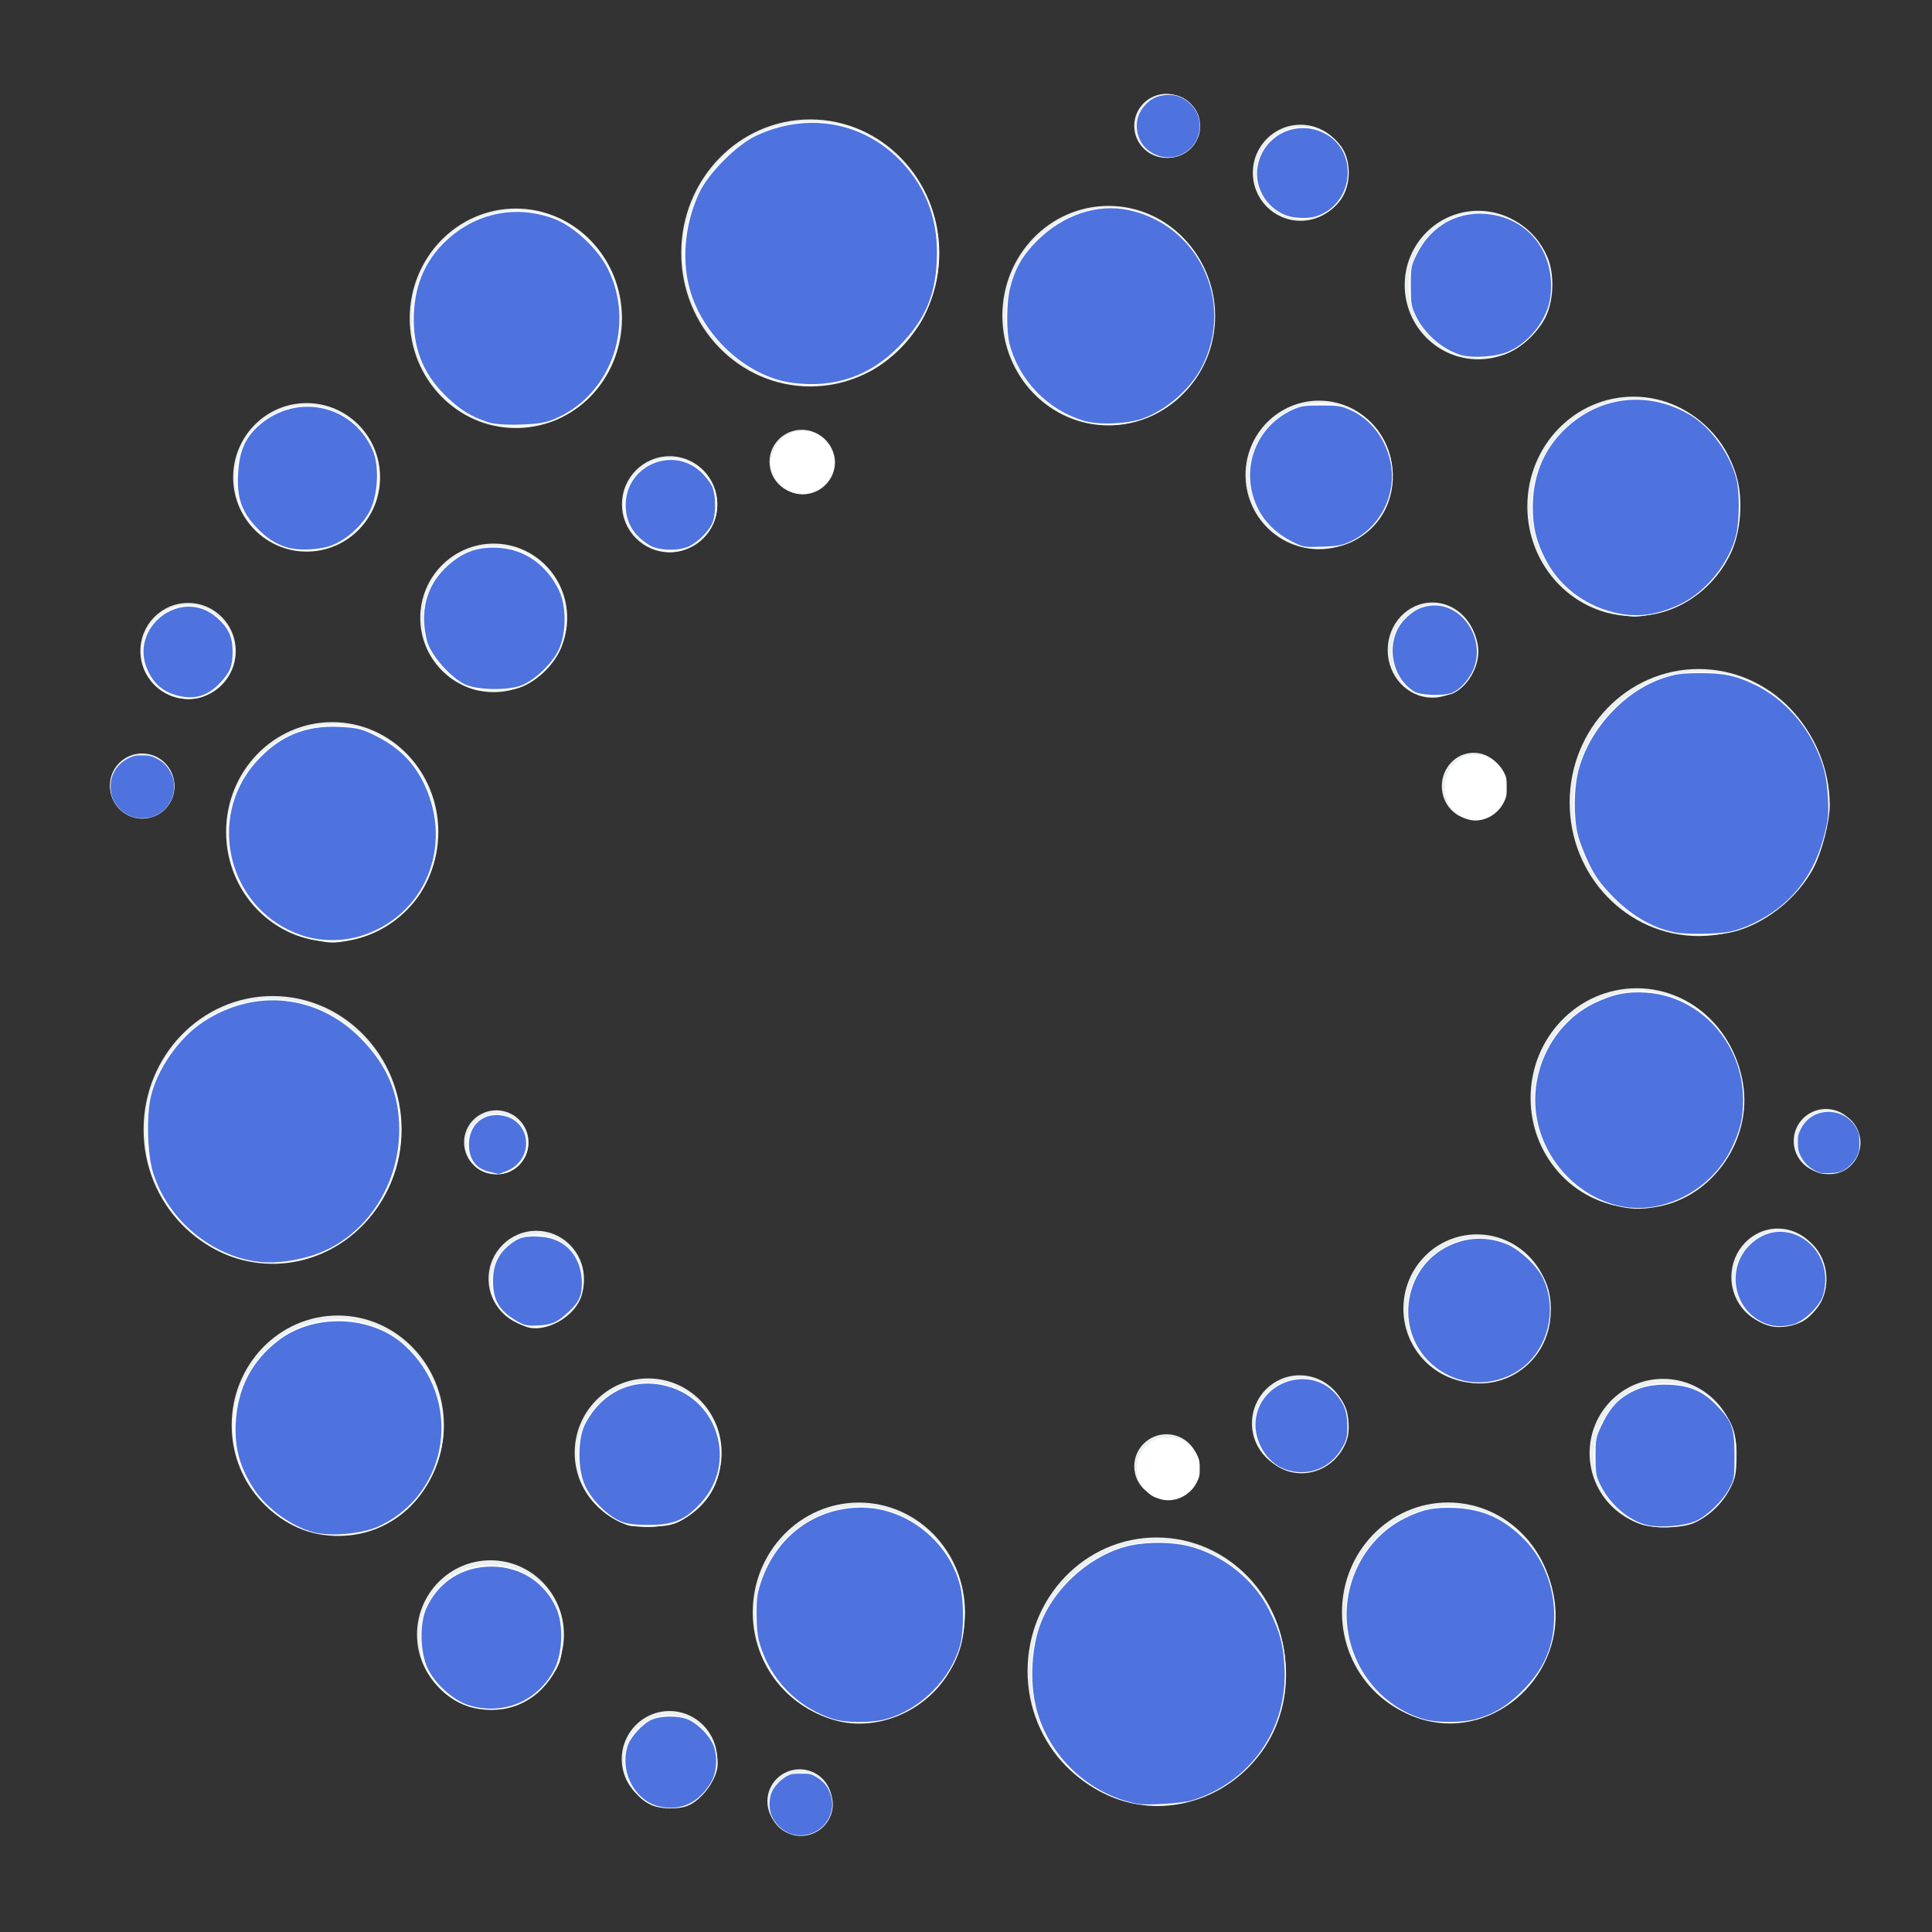 <?xml version="1.0" encoding="UTF-8" standalone="no"?>
<!-- Created with Inkscape (http://www.inkscape.org/) -->

<svg
   width="400"
   height="400"
   viewBox="0 0 105.833 105.833"
   version="1.1"
   id="svg1"
   inkscape:version="1.4 (e7c3feb1, 2024-10-09)"
   sodipodi:docname="logo-azul.svg"
   xmlns:inkscape="http://www.inkscape.org/namespaces/inkscape"
   xmlns:sodipodi="http://sodipodi.sourceforge.net/DTD/sodipodi-0.dtd"
   xmlns="http://www.w3.org/2000/svg"
   xmlns:svg="http://www.w3.org/2000/svg">
  <rect x="0" y="0" width="105.833" height="105.833" fill="#333333" stroke="none"/>
  <sodipodi:namedview
     id="namedview1"
     pagecolor="#ffffff"
     bordercolor="#000000"
     borderopacity="0.25"
     inkscape:showpageshadow="2"
     inkscape:pageopacity="0.0"
     inkscape:pagecheckerboard="0"
     inkscape:deskcolor="#d1d1d1"
     inkscape:document-units="mm"
     inkscape:zoom="0.9722718"
     inkscape:cx="101.30912"
     inkscape:cy="159.9347"
     inkscape:window-width="1440"
     inkscape:window-height="738"
     inkscape:window-x="0"
     inkscape:window-y="25"
     inkscape:window-maximized="0"
     inkscape:current-layer="layer1"
     inkscape:export-bgcolor="#ffffff00" />
  <defs
     id="defs1" />
  <g
     inkscape:label="Camada 1"
     inkscape:groupmode="layer"
     id="layer1">
    <ellipse
       style="fill:#ebeff0;fill-opacity:1;stroke:#000000;stroke-width:0;stroke-linecap:round;stroke-linejoin:miter;stroke-miterlimit:5.1;stroke-dasharray:none;stroke-opacity:0;paint-order:normal"
       id="path104"
       cx="78.464"
       cy="35.611"
       rx="2.447"
       ry="2.606" />
    <ellipse
       style="fill:#ebeff0;fill-opacity:1;stroke:#000000;stroke-width:0;stroke-linecap:round;stroke-linejoin:miter;stroke-miterlimit:5.1;stroke-dasharray:none;stroke-opacity:0;paint-order:normal"
       id="path105"
       cx="80.723"
       cy="43.064"
       rx="1.741"
       ry="1.827" />
    <ellipse
       style="fill:#ebeff0;fill-opacity:1;stroke:#000000;stroke-width:0;stroke-linecap:round;stroke-linejoin:miter;stroke-miterlimit:5.1;stroke-dasharray:none;stroke-opacity:0;paint-order:normal"
       id="path106"
       cx="63.897"
       cy="6.894"
       rx="1.765"
       ry="1.754" />
    <ellipse
       style="fill:#ebeff0;fill-opacity:1;stroke:#000000;stroke-width:0;stroke-linecap:round;stroke-linejoin:miter;stroke-miterlimit:5.1;stroke-dasharray:none;stroke-opacity:0;paint-order:normal"
       id="path106-4"
       cx="43.919"
       cy="25.297"
       rx="1.765"
       ry="1.754" />
    <path
       style="fill:#ebeff0;fill-opacity:1;stroke:#000000;stroke-width:0;stroke-linecap:round;stroke-linejoin:miter;stroke-miterlimit:5.1;stroke-dasharray:none;stroke-opacity:0;paint-order:normal"
       id="path106-2"
       sodipodi:type="arc"
       sodipodi:cx="71.229271"
       sodipodi:cy="9.123189"
       sodipodi:rx="1.7649602"
       sodipodi:ry="1.7537341"
       sodipodi:start="0"
       sodipodi:end="0.015662879"
       sodipodi:arc-type="slice"
       d="m 72.994,9.123 a 1.765,1.754 0 0 1 -2.16e-4,0.027 L 71.229,9.123 Z" />
    <ellipse
       style="fill:#ebeff0;fill-opacity:1;stroke:#000000;stroke-width:0;stroke-linecap:round;stroke-linejoin:miter;stroke-miterlimit:5.1;stroke-dasharray:none;stroke-opacity:0;paint-order:normal"
       id="path106-9"
       cx="7.784"
       cy="43.029"
       rx="1.765"
       ry="1.754" />
    <ellipse
       style="fill:#ebeff0;fill-opacity:1;stroke:#000000;stroke-width:0;stroke-linecap:round;stroke-linejoin:miter;stroke-miterlimit:5.1;stroke-dasharray:none;stroke-opacity:0;paint-order:normal"
       id="path106-7"
       cx="27.187"
       cy="62.576"
       rx="1.765"
       ry="1.754" />
    <ellipse
       style="fill:#ebeff0;fill-opacity:1;stroke:#000000;stroke-width:0;stroke-linecap:round;stroke-linejoin:miter;stroke-miterlimit:5.1;stroke-dasharray:none;stroke-opacity:0;paint-order:normal"
       id="path106-6"
       cx="43.802"
       cy="98.674"
       rx="1.765"
       ry="1.754" />
    <ellipse
       style="fill:#ebeff0;fill-opacity:1;stroke:#000000;stroke-width:0;stroke-linecap:round;stroke-linejoin:miter;stroke-miterlimit:5.1;stroke-dasharray:none;stroke-opacity:0;paint-order:normal"
       id="path106-5"
       cx="63.899"
       cy="80.321"
       rx="1.765"
       ry="1.754" />
    <ellipse
       style="fill:#ebeff0;fill-opacity:1;stroke:#000000;stroke-width:0;stroke-linecap:round;stroke-linejoin:miter;stroke-miterlimit:5.1;stroke-dasharray:none;stroke-opacity:0;paint-order:normal"
       id="path106-3"
       cx="100.022"
       cy="62.503"
       rx="1.765"
       ry="1.754" />
    <ellipse
       style="fill:#ebeff0;fill-opacity:1;stroke:#000000;stroke-width:0;stroke-linecap:round;stroke-linejoin:miter;stroke-miterlimit:5.1;stroke-dasharray:none;stroke-opacity:0;paint-order:normal"
       id="path107"
       cx="97.385"
       cy="69.955"
       rx="2.542"
       ry="2.655" />
    <ellipse
       style="fill:#ebeff0;fill-opacity:1;stroke:#000000;stroke-width:0;stroke-linecap:round;stroke-linejoin:miter;stroke-miterlimit:5.1;stroke-dasharray:none;stroke-opacity:0;paint-order:normal"
       id="path108"
       cx="71.193"
       cy="77.969"
       rx="2.612"
       ry="2.631" />
    <ellipse
       style="fill:#ebeff0;fill-opacity:1;stroke:#000000;stroke-width:0;stroke-linecap:round;stroke-linejoin:miter;stroke-miterlimit:5.1;stroke-dasharray:none;stroke-opacity:0;paint-order:normal"
       id="path108-1"
       cx="71.241"
       cy="9.464"
       rx="2.612"
       ry="2.631" />
    <ellipse
       style="fill:#ebeff0;fill-opacity:1;stroke:#000000;stroke-width:0;stroke-linecap:round;stroke-linejoin:miter;stroke-miterlimit:5.1;stroke-dasharray:none;stroke-opacity:0;paint-order:normal"
       id="path108-7"
       cx="36.683"
       cy="27.623"
       rx="2.612"
       ry="2.631" />
    <ellipse
       style="fill:#ebeff0;fill-opacity:1;stroke:#000000;stroke-width:0;stroke-linecap:round;stroke-linejoin:miter;stroke-miterlimit:5.1;stroke-dasharray:none;stroke-opacity:0;paint-order:normal"
       id="path108-3"
       cx="10.302"
       cy="35.661"
       rx="2.612"
       ry="2.631" />
    <ellipse
       style="fill:#ebeff0;fill-opacity:1;stroke:#000000;stroke-width:0;stroke-linecap:round;stroke-linejoin:miter;stroke-miterlimit:5.1;stroke-dasharray:none;stroke-opacity:0;paint-order:normal"
       id="path108-0"
       cx="29.376"
       cy="70.054"
       rx="2.612"
       ry="2.631" />
    <ellipse
       style="fill:#ebeff0;fill-opacity:1;stroke:#000000;stroke-width:0;stroke-linecap:round;stroke-linejoin:miter;stroke-miterlimit:5.1;stroke-dasharray:none;stroke-opacity:0;paint-order:normal"
       id="path108-70"
       cx="36.671"
       cy="96.36"
       rx="2.612"
       ry="2.631" />
    <ellipse
       style="fill:#ebeff0;fill-opacity:1;stroke:#000000;stroke-width:0;stroke-linecap:round;stroke-linejoin:miter;stroke-miterlimit:5.1;stroke-dasharray:none;stroke-opacity:0;paint-order:normal"
       id="path109"
       cx="91.101"
       cy="79.601"
       rx="4.024"
       ry="4.068" />
    <ellipse
       style="fill:#ebeff0;fill-opacity:1;stroke:#000000;stroke-width:0;stroke-linecap:round;stroke-linejoin:miter;stroke-miterlimit:5.1;stroke-dasharray:none;stroke-opacity:0;paint-order:normal"
       id="path109-3"
       cx="80.901"
       cy="71.686"
       rx="4.024"
       ry="4.068" />
    <ellipse
       style="fill:#ebeff0;fill-opacity:1;stroke:#000000;stroke-width:0;stroke-linecap:round;stroke-linejoin:miter;stroke-miterlimit:5.1;stroke-dasharray:none;stroke-opacity:0;paint-order:normal"
       id="path109-32"
       cx="72.253"
       cy="26.015"
       rx="4.024"
       ry="4.068" />
    <ellipse
       style="fill:#ebeff0;fill-opacity:1;stroke:#000000;stroke-width:0;stroke-linecap:round;stroke-linejoin:miter;stroke-miterlimit:5.1;stroke-dasharray:none;stroke-opacity:0;paint-order:normal"
       id="path109-7"
       cx="80.972"
       cy="15.615"
       rx="4.024"
       ry="4.068" />
    <ellipse
       style="fill:#ebeff0;fill-opacity:1;stroke:#000000;stroke-width:0;stroke-linecap:round;stroke-linejoin:miter;stroke-miterlimit:5.1;stroke-dasharray:none;stroke-opacity:0;paint-order:normal"
       id="path109-33"
       cx="27.046"
       cy="33.846"
       rx="4.024"
       ry="4.068" />
    <ellipse
       style="fill:#ebeff0;fill-opacity:1;stroke:#000000;stroke-width:0;stroke-linecap:round;stroke-linejoin:miter;stroke-miterlimit:5.1;stroke-dasharray:none;stroke-opacity:0;paint-order:normal"
       id="path109-4"
       cx="16.797"
       cy="26.149"
       rx="4.024"
       ry="4.068" />
    <ellipse
       style="fill:#ebeff0;fill-opacity:1;stroke:#000000;stroke-width:0;stroke-linecap:round;stroke-linejoin:miter;stroke-miterlimit:5.1;stroke-dasharray:none;stroke-opacity:0;paint-order:normal"
       id="path109-70"
       cx="26.869"
       cy="89.54"
       rx="4.024"
       ry="4.068" />
    <ellipse
       style="fill:#ebeff0;fill-opacity:1;stroke:#000000;stroke-width:0;stroke-linecap:round;stroke-linejoin:miter;stroke-miterlimit:5.1;stroke-dasharray:none;stroke-opacity:0;paint-order:normal"
       id="path109-30"
       cx="35.506"
       cy="79.578"
       rx="4.024"
       ry="4.068" />
    <ellipse
       style="fill:#ebeff0;fill-opacity:1;stroke:#000000;stroke-width:0;stroke-linecap:round;stroke-linejoin:miter;stroke-miterlimit:5.1;stroke-dasharray:none;stroke-opacity:0;paint-order:normal"
       id="path110"
       cx="47.048"
       cy="88.321"
       rx="5.813"
       ry="6.012" />
    <ellipse
       style="fill:#ebeff0;fill-opacity:1;stroke:#000000;stroke-width:0;stroke-linecap:round;stroke-linejoin:miter;stroke-miterlimit:5.1;stroke-dasharray:none;stroke-opacity:0;paint-order:normal"
       id="path110-0"
       cx="18.504"
       cy="78.075"
       rx="5.813"
       ry="6.012" />
    <ellipse
       style="fill:#ebeff0;fill-opacity:1;stroke:#000000;stroke-width:0;stroke-linecap:round;stroke-linejoin:miter;stroke-miterlimit:5.1;stroke-dasharray:none;stroke-opacity:0;paint-order:normal"
       id="path110-9"
       cx="18.198"
       cy="45.57"
       rx="5.813"
       ry="6.012" />
    <ellipse
       style="fill:#ebeff0;fill-opacity:1;stroke:#000000;stroke-width:0;stroke-linecap:round;stroke-linejoin:miter;stroke-miterlimit:5.1;stroke-dasharray:none;stroke-opacity:0;paint-order:normal"
       id="path110-09"
       cx="28.258"
       cy="17.437"
       rx="5.813"
       ry="6.012" />
    <ellipse
       style="fill:#ebeff0;fill-opacity:1;stroke:#000000;stroke-width:0;stroke-linecap:round;stroke-linejoin:miter;stroke-miterlimit:5.1;stroke-dasharray:none;stroke-opacity:0;paint-order:normal"
       id="path110-3"
       cx="60.722"
       cy="17.291"
       rx="5.813"
       ry="6.012" />
    <ellipse
       style="fill:#ebeff0;fill-opacity:1;stroke:#000000;stroke-width:0;stroke-linecap:round;stroke-linejoin:miter;stroke-miterlimit:5.1;stroke-dasharray:none;stroke-opacity:0;paint-order:normal"
       id="path110-8"
       cx="89.479"
       cy="27.74"
       rx="5.813"
       ry="6.012" />
    <ellipse
       style="fill:#ebeff0;fill-opacity:1;stroke:#000000;stroke-width:0;stroke-linecap:round;stroke-linejoin:miter;stroke-miterlimit:5.1;stroke-dasharray:none;stroke-opacity:0;paint-order:normal"
       id="path110-86"
       cx="89.656"
       cy="60.148"
       rx="5.813"
       ry="6.012" />
    <ellipse
       style="fill:#ebeff0;fill-opacity:1;stroke:#000000;stroke-width:0;stroke-linecap:round;stroke-linejoin:miter;stroke-miterlimit:5.1;stroke-dasharray:none;stroke-opacity:0;paint-order:normal"
       id="path110-81"
       cx="79.325"
       cy="88.317"
       rx="5.813"
       ry="6.012" />
    <ellipse
       style="fill:#ebeff0;fill-opacity:1;stroke:#000000;stroke-width:0;stroke-linecap:round;stroke-linejoin:miter;stroke-miterlimit:5.1;stroke-dasharray:none;stroke-opacity:0;paint-order:normal"
       id="path111"
       cx="63.356"
       cy="91.536"
       rx="7.067"
       ry="7.314" />
    <ellipse
       style="fill:#ebeff0;fill-opacity:1;stroke:#000000;stroke-width:0;stroke-linecap:round;stroke-linejoin:miter;stroke-miterlimit:5.1;stroke-dasharray:none;stroke-opacity:0;paint-order:normal"
       id="path111-9"
       cx="14.933"
       cy="61.877"
       rx="7.067"
       ry="7.314" />
    <ellipse
       style="fill:#ebeff0;fill-opacity:1;stroke:#000000;stroke-width:0;stroke-linecap:round;stroke-linejoin:miter;stroke-miterlimit:5.1;stroke-dasharray:none;stroke-opacity:0;paint-order:normal"
       id="path111-2"
       cx="44.385"
       cy="13.856"
       rx="7.067"
       ry="7.314" />
    <ellipse
       style="fill:#ebeff0;fill-opacity:1;stroke:#000000;stroke-width:0;stroke-linecap:round;stroke-linejoin:miter;stroke-miterlimit:5.1;stroke-dasharray:none;stroke-opacity:0;paint-order:normal"
       id="path111-8"
       cx="93.051"
       cy="43.962"
       rx="7.067"
       ry="7.314" />
    <path
       style="fill:#34455e;fill-opacity:1;stroke:#000000;stroke-width:0;stroke-linecap:round;stroke-miterlimit:5.1;stroke-opacity:0"
       d=""
       id="path13"
       transform="scale(0.265)" />
    <circle
       id="path38"
       style="fill:#cfd9db;stroke:#000000;stroke-width:0.265"
       cx="77.162"
       cy="35.214"
       r="0" />
    <path
       style="fill:#ffffff;stroke-width:0.727"
       d=""
       id="path43"
       transform="scale(0.265)" />
    <path
       style="fill:#ffffff;stroke-width:0.727"
       d=""
       id="path56"
       transform="scale(0.265)" />
    <path
       style="fill:#ffffff;stroke-width:0.514"
       d="M 64.111,194.116 C 56.377,192.437 49.887,186.089 47.848,178.211 42.538,157.692 65.115,141.66 81.694,154.177 c 9.033,6.82 11.432,20.595 5.284,30.335 -3.078,4.875 -8.907,8.8 -14.665,9.875 -3.415,0.637 -4.12,0.614 -8.201,-0.272 z"
       id="path80"
       transform="scale(0.265)" />
    <path
       style="fill:#ffffff;stroke-width:0.514"
       d="M 50.319,260.514 C 41.019,258.258 33.297,250.361 30.779,240.532 c -1.088,-4.245 -0.707,-11.784 0.81,-16.058 6.605,-18.601 29.429,-23.977 43.184,-10.173 8.504,8.535 10.53,20.809 5.238,31.741 -5.524,11.412 -17.746,17.369 -29.692,14.471 z"
       id="path81"
       transform="scale(0.265)" />
    <path
       style="fill:#ffffff;stroke-width:0.514"
       d="m 97.963,142.484 c -2.516,-0.765 -4.449,-2.041 -6.559,-4.331 -2.983,-3.236 -3.865,-5.509 -3.919,-10.102 -0.075,-6.299 2.783,-11.016 8.313,-13.722 2.375,-1.162 3.563,-1.413 6.522,-1.381 4.343,0.048 6.674,0.975 9.902,3.938 4.495,4.126 5.993,10.485 3.911,16.596 -1.158,3.398 -5.221,7.461 -8.619,8.619 -2.604,0.887 -7.274,1.074 -9.55,0.382 z"
       id="path82"
       transform="scale(0.265)" />
    <path
       style="fill:#ffffff;stroke-width:0.514"
       d="m 134.715,113.199 c -2.536,-1.152 -4.645,-3.562 -5.356,-6.12 -0.662,-2.384 -0.662,-2.984 0,-5.368 1.496,-5.386 7.624,-8.418 12.715,-6.291 8.233,3.44 8.233,14.51 0,17.95 -2.498,1.044 -4.803,0.99 -7.359,-0.171 z"
       id="path83"
       transform="scale(0.265)" />
    <path
       style="fill:#ffffff;stroke-width:0.514"
       d="m 161.278,78.897 c -9.485,-2.551 -17.287,-10.874 -19.36,-20.654 -0.935,-4.41 -0.929,-7.189 0.023,-11.703 2.664,-12.635 13.227,-21.388 25.814,-21.392 4.853,-0.002 7.443,0.592 11.479,2.629 13.538,6.834 18.799,23.693 11.751,37.656 -2.064,4.089 -7.451,9.508 -11.319,11.388 -5.942,2.887 -12.584,3.637 -18.388,2.076 z"
       id="path84"
       transform="scale(0.265)" />
    <path
       style="fill:#ffffff;stroke-width:0.514"
       d="m 226.017,87.583 c -7.641,-1.279 -14.294,-7.062 -17.002,-14.778 -2.115,-6.026 -1.178,-14.281 2.229,-19.633 4.6,-7.227 13.638,-11.432 21.57,-10.035 12.886,2.27 20.971,15.179 17.605,28.109 -2.839,10.901 -13.647,18.138 -24.401,16.338 z"
       id="path85"
       transform="scale(0.265)" />
    <path
       style="fill:#ffffff;stroke-width:0.514"
       d="m 344.268,192.392 c -4.541,-1.453 -7.957,-3.576 -11.216,-6.97 -10.542,-10.978 -10.37,-28.25 0.386,-38.859 5.434,-5.36 11.035,-7.719 18.295,-7.707 7.145,0.012 13.148,2.534 18.257,7.67 5.228,5.256 8.214,12.461 8.239,19.883 0.012,3.471 -1.68,9.937 -3.451,13.193 -3.184,5.851 -9.193,10.804 -15.456,12.739 -4.249,1.312 -11.04,1.336 -15.053,0.051 z"
       id="path86"
       transform="scale(0.265)" />
    <path
       style="fill:#ffffff;stroke-width:0.514"
       d="m 333.582,126.748 c -17.077,-3.707 -22.934,-26.27 -9.968,-38.398 11.964,-11.191 30.717,-5.841 35.347,10.083 1.4,4.816 0.917,11.432 -1.159,15.866 -3.157,6.742 -9.378,11.589 -16.334,12.727 -3.732,0.61 -3.804,0.608 -7.886,-0.278 z"
       id="path87"
       transform="scale(0.265)" />
    <path
       style="fill:#ffffff;stroke-width:0.514"
       d="m 269.496,113.1 c -2.978,-0.738 -6.792,-3.38 -8.533,-5.911 -4.428,-6.436 -3.512,-14.894 2.166,-20 3.3,-2.967 6.654,-4.086 11.259,-3.757 15.009,1.074 18.72,21.974 5.073,28.57 -2.707,1.309 -7.144,1.797 -9.965,1.098 z"
       id="path88"
       transform="scale(0.265)" />
    <path
       style="fill:#ffffff;stroke-width:0.514"
       d="m 293.385,143.622 c -3.38,-1.27 -5.657,-4.845 -5.657,-8.882 0,-3.362 0.933,-5.533 3.255,-7.572 5.349,-4.697 13.071,-1.447 14.486,6.096 0.687,3.662 -1.573,8.245 -4.92,9.976 -1.422,0.736 -5.626,0.96 -7.164,0.382 z"
       id="path89"
       transform="scale(0.265)" />
    <path
       style="fill:#ffffff;stroke-width:0.514"
       d="m 333.51,249.106 c -10.696,-2.874 -17.976,-14.224 -16.11,-25.116 1.641,-9.58 8.073,-16.601 17.037,-18.598 3.346,-0.746 4.482,-0.788 7.462,-0.278 9.658,1.653 16.718,8.87 18.39,18.801 1.954,11.599 -6.104,23.352 -17.477,25.493 -3.65,0.687 -5.89,0.614 -9.303,-0.303 z"
       id="path90"
       transform="scale(0.265)" />
    <path
       style="fill:#ffffff;stroke-width:0.514"
       d="m 300.751,73.211 c -1.181,-0.419 -3.193,-1.681 -4.471,-2.806 -8.196,-7.215 -6.251,-20.403 3.724,-25.246 1.774,-0.861 3.3,-1.156 5.998,-1.158 6.183,-0.005 11.236,3.274 13.78,8.942 1.519,3.384 1.463,8.686 -0.128,12.255 -1.488,3.338 -5.324,6.913 -8.622,8.037 -2.947,1.004 -7.41,0.994 -10.281,-0.023 z"
       id="path91"
       transform="scale(0.265)" />
    <path
       style="fill:#ffffff;stroke-width:0.514"
       d="m 264.007,43.781 c -7.954,-5.044 -4.225,-17.554 5.232,-17.554 3.376,0 6.572,1.734 8.284,4.495 1.788,2.883 1.695,7.438 -0.21,10.317 -2.875,4.344 -8.842,5.573 -13.307,2.742 z"
       id="path92"
       transform="scale(0.265)" />
    <path
       style="fill:#ffffff;stroke-width:0.514"
       d="M 101.823,87.761 C 89.784,84.624 82.708,72.237 85.903,59.891 89.957,44.227 109.218,38.186 120.868,48.925 c 5.194,4.788 7.44,9.954 7.44,17.117 0,9.556 -5.453,17.708 -14.029,20.971 -3.368,1.282 -9.088,1.625 -12.455,0.747 z"
       id="path93"
       transform="scale(0.265)" />
    <path
       style="fill:#ffffff;stroke-width:0.514"
       d="m 60.289,113.631 c -3.204,-0.795 -5.793,-2.376 -8.001,-4.884 -2.772,-3.149 -3.89,-6.583 -3.574,-10.977 0.413,-5.751 3.118,-9.825 8.215,-12.372 4.442,-2.22 8.727,-2.218 13.178,0.007 13.417,6.705 9.645,26.91 -5.31,28.444 -1.414,0.145 -3.443,0.048 -4.508,-0.217 z"
       id="path94"
       transform="scale(0.265)" />
    <path
       style="fill:#ffffff;stroke-width:0.514"
       d="m 34.91,143.523 c -6.031,-2.739 -7.444,-10.797 -2.721,-15.521 3.009,-3.009 6.805,-3.756 10.515,-2.071 5.995,2.723 7.714,10.327 3.412,15.094 -3.187,3.532 -7.039,4.39 -11.207,2.497 z"
       id="path95"
       transform="scale(0.265)" />
    <path
       style="fill:#ffffff;stroke-width:0.514"
       d="m 66.747,317.273 c -11.587,-1.606 -20.208,-13.685 -18.241,-25.558 2.469,-14.898 17.258,-23.093 30.585,-16.949 8.527,3.932 13.96,14.553 12.237,23.927 -2.286,12.438 -12.606,20.239 -24.581,18.58 z"
       id="path96"
       transform="scale(0.265)" />
    <path
       style="fill:#ffffff;stroke-width:0.514"
       d="m 98.945,353.256 c -4.477,-0.693 -8.396,-3.596 -10.647,-7.884 -1.173,-2.236 -1.375,-3.256 -1.381,-6.989 -0.006,-3.892 0.16,-4.673 1.519,-7.127 2.843,-5.133 7.327,-7.787 13.157,-7.787 5.665,0 10.323,2.767 13.102,7.784 1.36,2.456 1.527,3.238 1.522,7.13 -0.005,3.534 -0.227,4.787 -1.16,6.543 -3.377,6.354 -9.254,9.393 -16.111,8.331 z"
       id="path97"
       transform="scale(0.265)" />
    <path
       style="fill:#ffffff;stroke-width:0.514"
       d="m 134.726,373.15 c -5.197,-2.264 -7.341,-9.606 -4.178,-14.301 5.421,-8.044 17.865,-4.017 17.801,5.761 -0.02,3.105 -3.243,7.548 -6.319,8.71 -1.952,0.737 -5.407,0.657 -7.304,-0.17 z"
       id="path98"
       transform="scale(0.265)" />
    <path
       style="fill:#ffffff;stroke-width:0.514"
       d="m 172.588,355.601 c -7.782,-2.185 -13.698,-8.177 -15.712,-15.912 -3.305,-12.694 4.337,-25.301 16.888,-27.861 4.837,-0.986 8.793,-0.445 13.427,1.837 7.578,3.732 12.117,11.113 12.195,19.833 0.047,5.215 -1.043,8.996 -3.769,13.079 -5.065,7.585 -14.705,11.362 -23.029,9.025 z"
       id="path99"
       transform="scale(0.265)" />
    <path
       style="fill:#ffffff;stroke-width:0.514"
       d="m 129.847,315.305 c -6.369,-2.086 -10.487,-7.876 -10.472,-14.72 0.021,-9.827 9.001,-16.852 18.398,-14.394 6.888,1.802 11.316,7.561 11.275,14.664 -0.033,5.67 -2.724,10.223 -7.824,13.233 -1.789,1.057 -3.061,1.363 -6.171,1.485 -2.154,0.085 -4.497,-0.036 -5.206,-0.268 z"
       id="path100"
       transform="scale(0.265)" />
    <path
       style="fill:#ffffff;stroke-width:0.514"
       d="m 108.766,274.254 c -4.804,-1.738 -7.2,-4.823 -7.2,-9.275 0,-6.186 4.627,-10.447 10.613,-9.772 6.011,0.678 10.029,7.354 7.868,13.074 -1.573,4.163 -7.544,7.324 -11.281,5.973 z"
       id="path101"
       transform="scale(0.265)" />
    <path
       style="fill:#ffffff;stroke-width:0.514"
       d="m 99.387,241.925 c -2.975,-1.614 -3.839,-5.97 -1.788,-9.018 3.058,-4.544 10.456,-2.971 11.471,2.438 0.696,3.712 -2.374,7.401 -6.129,7.365 -1.18,-0.011 -2.78,-0.364 -3.554,-0.784 z"
       id="path102"
       transform="scale(0.265)" />
    <path
       style="fill:#ffffff;stroke-width:0.514"
       d="m 233.396,372.622 c -11.76,-2.852 -20.235,-13.902 -20.235,-26.38 0,-5.3 0.956,-9.445 3.107,-13.475 8.209,-15.377 28.207,-18.851 40.941,-7.114 9.593,8.843 11.471,24.614 4.232,35.543 -6.219,9.389 -17.498,13.984 -28.045,11.425 z"
       id="path103"
       transform="scale(0.265)" />
    <path
       style="fill:#ffffff;stroke-width:0.514"
       d="m 294.414,355.557 c -8.277,-2.215 -14.557,-9.423 -16.048,-18.42 -1.141,-6.886 1.424,-14.615 6.493,-19.564 12.752,-12.45 33.422,-5.183 36.402,12.799 2.578,15.555 -11.94,29.174 -26.847,25.186 z"
       id="path112"
       transform="scale(0.265)" />
    <path
       style="fill:#ffffff;stroke-width:0.514"
       d="m 339.025,315.022 c -4.149,-1.48 -7.964,-5.76 -9.197,-10.315 -1.409,-5.206 0.701,-11.895 4.883,-15.474 5.774,-4.943 15.86,-4.266 20.613,1.383 2.866,3.406 3.617,5.53 3.616,10.227 -8.9e-4,3.74 -0.199,4.749 -1.375,6.989 -1.572,2.994 -4.29,5.576 -7.32,6.953 -2.511,1.141 -8.344,1.265 -11.22,0.238 z"
       id="path113"
       transform="scale(0.265)" />
    <path
       style="fill:#ffffff;stroke-width:0.514"
       d="m 299.131,284.349 c -5.602,-2.8 -8.622,-8.096 -8.189,-14.363 0.922,-13.334 16.956,-19.03 25.82,-9.172 2.967,3.3 4.086,6.654 3.757,11.259 -0.769,10.744 -11.791,17.071 -21.388,12.276 z"
       id="path114"
       transform="scale(0.265)" />
    <path
       style="fill:#ffffff;stroke-width:0.129"
       d="m 164.177,379.374 c -0.354,-0.067 -1.066,-0.329 -1.584,-0.584 -2.208,-1.086 -3.623,-3.359 -3.623,-5.82 0,-1.904 0.577,-3.287 1.937,-4.644 1.306,-1.303 2.776,-1.912 4.625,-1.914 2.576,-0.004 4.789,1.362 5.911,3.647 2.421,4.933 -1.8,10.344 -7.266,9.315 z"
       id="path115"
       transform="scale(0.265)" />
    <path
       style="fill:#ffffff;stroke-width:0.182"
       d="m 266.778,304.263 c -3.354,-0.813 -6.263,-3.687 -7.168,-7.081 -0.335,-1.258 -0.313,-3.982 0.043,-5.194 0.958,-3.262 3.522,-5.823 6.801,-6.794 1.313,-0.389 3.959,-0.389 5.273,0 3.034,0.899 5.519,3.237 6.558,6.171 0.484,1.367 0.658,3.979 0.36,5.411 -0.351,1.69 -1.376,3.528 -2.723,4.879 -2.413,2.422 -5.861,3.405 -9.144,2.609 z"
       id="path116"
       transform="scale(0.265)" />
    <path
       style="fill:#ffffff;stroke-width:0.182"
       d="m 240,309.936 c -0.5,-0.13 -1.244,-0.409 -1.654,-0.621 -1.076,-0.556 -2.523,-2.22 -2.97,-3.414 -0.509,-1.361 -0.509,-3.351 0,-4.712 0.494,-1.32 1.841,-2.782 3.198,-3.469 0.966,-0.49 1.226,-0.538 2.88,-0.538 1.59,0 1.948,0.061 2.854,0.485 1.321,0.619 2.587,1.885 3.206,3.206 0.414,0.883 0.485,1.278 0.485,2.676 0,1.486 -0.056,1.754 -0.596,2.852 -1.362,2.766 -4.533,4.28 -7.404,3.535 z"
       id="path117"
       transform="scale(0.265)" />
    <path
       style="fill:#ffffff;stroke-width:0.182"
       d="m 365.95,274.113 c -4.349,-1.109 -7.329,-5.047 -7.339,-9.697 -0.005,-2.662 0.822,-4.896 2.508,-6.774 3.79,-4.22 10.238,-4.195 13.977,0.053 2.65,3.011 3.215,7.718 1.366,11.381 -0.649,1.285 -2.232,3.044 -3.436,3.816 -1.915,1.229 -4.973,1.756 -7.075,1.22 z"
       id="path118"
       transform="scale(0.265)" />
    <path
       style="fill:#ffffff;stroke-width:0.182"
       d="m 375.91,242.424 c -3.788,-1.325 -5.518,-5.619 -3.706,-9.196 0.627,-1.237 1.724,-2.262 3.132,-2.925 1.052,-0.496 1.399,-0.568 2.664,-0.558 2.667,0.021 4.784,1.306 5.906,3.585 1.771,3.598 -0.106,7.99 -3.903,9.133 -1.137,0.342 -3.056,0.324 -4.093,-0.039 z"
       id="path119"
       transform="scale(0.265)" />
    <path
       style="fill:#ffffff;stroke-width:0.182"
       d="m 303.533,169.399 c -2.837,-0.803 -4.701,-3.196 -4.862,-6.241 -0.156,-2.957 1.137,-5.223 3.784,-6.631 0.706,-0.376 1.067,-0.435 2.636,-0.435 1.643,1.3e-4 1.912,0.05 2.792,0.513 1.257,0.662 2.419,1.867 3.061,3.175 0.461,0.939 0.51,1.224 0.51,2.952 0,1.791 -0.038,1.99 -0.591,3.113 -1.371,2.784 -4.571,4.336 -7.331,3.555 z"
       id="path120"
       transform="scale(0.265)" />
    <path
       style="fill:#ffffff;stroke-width:0.129"
       d="m 164.533,102.014 c -2.527,-0.549 -4.61,-2.762 -5.057,-5.372 -0.467,-2.729 1.032,-5.66 3.513,-6.869 1.101,-0.537 1.71,-0.67 3.071,-0.674 3.051,-0.009 5.561,1.955 6.344,4.963 0.908,3.485 -1.444,7.196 -5.044,7.958 -1.058,0.224 -1.775,0.223 -2.828,-0.006 z"
       id="path121"
       transform="scale(0.265)" />
    <path
       style="fill:#ffffff;stroke-width:0.129"
       d="m 239.851,32.401 c -2.245,-0.608 -3.989,-2.248 -4.649,-4.372 -0.297,-0.955 -0.353,-2.736 -0.115,-3.623 0.261,-0.969 0.904,-2.069 1.688,-2.885 1.284,-1.338 2.82,-1.98 4.735,-1.98 1.915,0 3.297,0.57 4.642,1.915 1.327,1.327 1.916,2.735 1.914,4.569 -0.002,1.245 -0.209,2.088 -0.777,3.152 -1.405,2.635 -4.56,4.003 -7.437,3.223 z"
       id="path122"
       transform="scale(0.265)" />
    <path
       style="fill:#ffffff;stroke-width:0.064"
       d="m 28.642,169.187 c -1.474,-0.181 -2.889,-0.871 -3.93,-1.917 -0.832,-0.836 -1.46,-1.939 -1.744,-3.065 -0.196,-0.778 -0.21,-2.321 -0.026,-3.05 0.338,-1.339 0.974,-2.434 1.941,-3.338 2.007,-1.877 4.935,-2.314 7.441,-1.109 0.784,0.377 1.272,0.736 1.911,1.407 1.339,1.405 1.964,3.195 1.787,5.115 -0.237,2.566 -1.976,4.789 -4.394,5.619 -0.941,0.323 -2.067,0.45 -2.987,0.337 z"
       id="path123"
       transform="scale(0.265)" />
    <path
       style="fill:#4e73df;stroke-width:0.514;fill-opacity:1"
       d="m 59.394,113.171 c -2.501,-0.761 -4.444,-2.036 -6.5,-4.267 -3.009,-3.264 -3.969,-6.153 -3.676,-11.057 0.279,-4.674 1.464,-7.379 4.338,-9.902 7.759,-6.812 19.311,-4.319 23.461,5.064 1.5,3.39 1.104,9.803 -0.806,13.062 -1.774,3.027 -4.995,5.77 -7.966,6.782 -2.454,0.836 -6.653,0.988 -8.851,0.319 z"
       id="path1"
       transform="scale(0.265)" />
    <path
       style="fill:#4e73df;fill-opacity:1;stroke-width:0.514"
       d="m 36.626,143.764 c -2.916,-0.77 -4.787,-2.36 -6.084,-5.171 -4.089,-8.859 6.949,-17.353 14.236,-10.955 2.457,2.157 3.305,3.981 3.305,7.106 0,2.911 -0.497,4.167 -2.506,6.337 -2.594,2.803 -5.358,3.631 -8.952,2.683 z"
       id="path2"
       transform="scale(0.265)" />
    <path
       style="fill:#4e73df;fill-opacity:1;stroke-width:0.514"
       d="m 62.244,193.301 c -14.936,-5.136 -19.829,-24.091 -9.253,-35.853 4.741,-5.273 10.12,-7.529 17.134,-7.188 3.93,0.192 4.872,0.443 8.158,2.174 4.459,2.35 7.411,5.407 9.472,9.811 6.005,12.833 0.008,27.114 -13.105,31.208 -3.93,1.227 -8.563,1.17 -12.406,-0.152 z"
       id="path3"
       transform="scale(0.265)" />
    <path
       style="fill:#4e73df;fill-opacity:1;stroke-width:0.514"
       d="m 96.164,141.492 c -2.974,-1.351 -7.178,-6.144 -7.899,-9.006 -1.496,-5.942 -0.184,-11.198 3.754,-15.038 3.394,-3.31 6.75,-4.553 11.304,-4.187 5.258,0.422 9.558,3.469 12.16,8.618 1.641,3.248 1.636,9.025 -0.011,12.476 -1.441,3.02 -5.401,6.666 -8.128,7.483 -3.096,0.928 -8.762,0.752 -11.18,-0.347 z"
       id="path4"
       transform="scale(0.265)" />
    <path
       style="fill:#4e73df;fill-opacity:1;stroke-width:0.514"
       d="M 100.795,87.252 C 97.477,86.15 95.399,84.897 92.673,82.355 87.854,77.86 85.581,72.752 85.53,66.301 85.476,59.454 87.691,53.996 92.258,49.724 c 6.17,-5.772 14.505,-7.442 22.328,-4.475 4.074,1.545 9.077,6.249 11.139,10.473 5.506,11.278 0.843,25.244 -10.175,30.474 -2.404,1.141 -3.801,1.421 -7.813,1.564 -3.138,0.112 -5.621,-0.07 -6.942,-0.508 z"
       id="path5"
       transform="scale(0.265)" />
    <path
       style="fill:#4e73df;fill-opacity:1;stroke-width:0.514"
       d="m 134.222,112.689 c -3.309,-2.055 -4.885,-4.732 -4.885,-8.295 0,-8.141 9.706,-12.36 15.602,-6.781 0.803,0.76 1.787,2.006 2.186,2.77 0.934,1.787 0.934,6.235 0,8.022 -0.974,1.865 -3.32,4.029 -5.093,4.699 -2.28,0.861 -6.079,0.659 -7.809,-0.415 z"
       id="path6"
       transform="scale(0.265)" />
    <path
       style="fill:#4e73df;fill-opacity:1;stroke-width:0.514"
       d="m 163.908,79.153 c -9.547,-1.217 -18.84,-9.789 -21.442,-19.777 -1.602,-6.15 -0.791,-13.532 2.162,-19.69 1.908,-3.977 7.718,-9.774 11.645,-11.618 10.334,-4.853 21.699,-3.006 29.499,4.795 5.325,5.325 7.964,11.831 7.91,19.501 -0.058,8.302 -2.24,13.579 -8.026,19.417 -5.958,6.011 -13.191,8.463 -21.749,7.372 z"
       id="path7"
       transform="scale(0.265)" />
    <path
       style="fill:#4e73df;fill-opacity:1;stroke-width:0.514"
       d="m 52.469,260.705 c -9.594,-1.642 -17.957,-9.013 -20.85,-18.378 -1.145,-3.708 -1.379,-11.56 -0.463,-15.539 1.336,-5.799 5.839,-12.242 10.875,-15.556 10.649,-7.009 23.603,-5.647 32.536,3.42 5.47,5.551 7.953,11.426 7.965,18.842 0.019,12.17 -7.657,23.035 -18.507,26.194 -4.2,1.223 -8.262,1.58 -11.556,1.017 z"
       id="path8"
       transform="scale(0.265)" />
    <path
       style="fill:#4e73df;fill-opacity:1;stroke-width:0.514"
       d="m 64.909,316.769 c -4.481,-1.131 -9.702,-4.872 -12.337,-8.842 -2.975,-4.481 -4.124,-8.596 -3.845,-13.771 0.388,-7.213 3.318,-12.853 8.883,-17.098 7.328,-5.591 19.099,-5.17 25.879,0.926 12.327,11.083 9.562,30.767 -5.276,37.561 -3.313,1.517 -9.786,2.113 -13.303,1.225 z"
       id="path9"
       transform="scale(0.265)" />
    <path
       style="fill:#4e73df;fill-opacity:1;stroke-width:0.514"
       d="m 106.094,272.625 c -3.019,-1.94 -4.18,-4.101 -4.18,-7.781 0,-3.26 0.975,-5.462 3.273,-7.396 2,-1.683 3.413,-2.045 6.864,-1.759 4.948,0.41 8.204,4.178 8.234,9.527 0.017,3.003 -0.807,4.458 -3.975,7.022 -1.505,1.218 -2.52,1.582 -4.852,1.739 -2.589,0.174 -3.244,0.009 -5.363,-1.353 z"
       id="path10"
       transform="scale(0.265)" />
    <path
       style="fill:#4e73df;fill-opacity:1;stroke-width:0.514"
       d="m 101.06,242.204 c -2.668,-0.627 -4.122,-2.605 -4.122,-5.604 0,-4.122 3.052,-6.718 7.022,-5.974 5.925,1.111 6.536,9.032 0.879,11.395 -0.933,0.39 -1.762,0.685 -1.842,0.656 -0.08,-0.029 -0.951,-0.242 -1.937,-0.474 z"
       id="path11"
       transform="scale(0.265)" />
    <path
       style="fill:#4e73df;fill-opacity:1;stroke-width:0.514"
       d="m 127.675,314.183 c -2.705,-1.428 -5.483,-4.359 -6.753,-7.124 -1.562,-3.4 -1.527,-9.748 0.07,-12.76 3.587,-6.764 10.191,-9.701 17.22,-7.658 10.401,3.024 14.045,15.815 6.801,23.872 -3.34,3.715 -5.737,4.733 -11.082,4.705 -3.291,-0.017 -4.8,-0.267 -6.256,-1.036 z"
       id="path12"
       transform="scale(0.265)" />
    <path
       style="fill:#4e73df;fill-opacity:1;stroke-width:0.514"
       d="m 96.891,352.497 c -3.148,-0.97 -7.01,-4.45 -8.508,-7.667 -1.566,-3.363 -1.674,-9.248 -0.228,-12.432 2.44,-5.374 7.432,-8.561 13.411,-8.561 5.979,0 10.97,3.186 13.411,8.561 1.512,3.33 1.354,9.163 -0.34,12.563 -3.308,6.639 -10.602,9.736 -17.746,7.536 z"
       id="path14"
       transform="scale(0.265)" />
    <path
       style="fill:#4e73df;fill-opacity:1;stroke-width:0.364"
       d="m 172.172,355.317 c -7.297,-2.335 -12.899,-8.077 -15.124,-15.499 -0.458,-1.529 -0.654,-3.379 -0.653,-6.182 9.7e-4,-3.518 0.133,-4.374 1.098,-7.107 3.218,-9.117 11.147,-14.869 20.522,-14.888 9.441,-0.018 18.325,7.1 20.529,16.448 0.704,2.986 0.7,8.99 -0.009,11.71 -1.903,7.305 -8.355,13.735 -15.679,15.624 -2.99,0.771 -8.102,0.721 -10.685,-0.106 z"
       id="path15"
       transform="scale(0.265)" />
    <path
       style="fill:#4e73df;fill-opacity:1;stroke-width:0.364"
       d="m 136.545,373.48 c -5.193,-1.038 -8.474,-7.022 -6.84,-12.475 0.577,-1.925 3.193,-4.772 5.11,-5.561 1.962,-0.808 5.454,-0.816 7.366,-0.016 1.8,0.752 3.992,2.828 5.02,4.754 1.216,2.277 1.107,6.015 -0.24,8.272 -2.48,4.155 -6.082,5.893 -10.417,5.027 z"
       id="path16"
       transform="scale(0.265)" />
    <path
       style="fill:#4e73df;fill-opacity:1;stroke-width:0.364"
       d="m 235.091,372.864 c -9.986,-1.91 -18.362,-9.839 -20.888,-19.774 -1.405,-5.527 -0.974,-12.859 1.05,-17.84 3.103,-7.637 10.786,-14.175 18.565,-15.798 3.648,-0.761 8.584,-0.69 11.955,0.172 7.153,1.829 13.515,6.957 16.709,13.467 2.143,4.368 2.792,6.848 3.046,11.652 0.67,12.648 -7.035,23.676 -19.165,27.43 -1.968,0.609 -9.339,1.061 -11.273,0.691 z"
       id="path17"
       transform="scale(0.265)" />
    <path
       style="fill:#4e73df;fill-opacity:1;stroke-width:0.364"
       d="m 224,86.971 c -7.437,-2.242 -13.31,-8.311 -15.31,-15.822 -0.683,-2.565 -0.644,-8.551 0.076,-11.49 0.997,-4.073 2.56,-6.833 5.583,-9.857 5.351,-5.354 12.441,-7.746 18.911,-6.381 14.486,3.055 21.99,18.931 15.256,32.274 -2.369,4.694 -7.384,9.084 -12.385,10.842 -3.237,1.138 -9.099,1.347 -12.13,0.434 z"
       id="path18"
       transform="scale(0.265)" />
    <path
       style="fill:#4e73df;fill-opacity:1;stroke-width:0.364"
       d="m 267.178,111.998 c -3.462,-1.747 -5.916,-4.192 -7.366,-7.338 -3.496,-7.584 -0.307,-16.347 7.235,-19.883 1.82,-0.853 2.482,-0.958 6.044,-0.958 3.638,0 4.205,0.095 6.263,1.045 5.683,2.625 9.201,9.394 8.21,15.796 -0.764,4.933 -3.942,9.202 -8.381,11.257 -1.751,0.811 -2.713,0.99 -5.91,1.099 -3.685,0.126 -3.897,0.091 -6.095,-1.019 z"
       id="path19"
       transform="scale(0.265)" />
    <path
       style="fill:#4e73df;fill-opacity:1;stroke-width:0.364"
       d="m 265.91,44.539 c -4.447,-1.633 -6.982,-6.453 -5.764,-10.96 1.57,-5.808 7.859,-8.717 13.334,-6.168 7.407,3.449 6.593,14.581 -1.262,17.258 -1.629,0.555 -4.609,0.494 -6.308,-0.13 z"
       id="path20"
       transform="scale(0.265)" />
    <path
       style="fill:#4e73df;fill-opacity:1;stroke-width:0.364"
       d="m 294.585,355.447 c -9.464,-2.599 -16.221,-11.636 -16.221,-21.695 0,-8.391 4.733,-16.252 11.964,-19.871 3.711,-1.857 6.187,-2.364 10.557,-2.161 5.613,0.261 9.933,2.219 14.087,6.385 3.989,4.001 6.301,9.809 6.301,15.829 0,6.319 -2.018,11.045 -6.707,15.707 -3.157,3.139 -5.951,4.786 -9.837,5.798 -2.601,0.678 -7.691,0.681 -10.144,0.008 z"
       id="path21"
       transform="scale(0.265)" />
    <path
       style="fill:#4e73df;fill-opacity:1;stroke-width:0.364"
       d="m 301.441,285.105 c -7.93,-2.601 -12.094,-10.655 -9.631,-18.629 1.476,-4.779 5.077,-8.331 9.946,-9.81 3.044,-0.925 6.304,-0.781 9.451,0.417 2.707,1.031 6.41,4.423 7.696,7.051 2.784,5.691 1.573,12.97 -2.902,17.445 -3.697,3.697 -9.643,5.137 -14.559,3.525 z"
       id="path22"
       transform="scale(0.265)" />
    <path
       style="fill:#4e73df;fill-opacity:1;stroke-width:0.364"
       d="m 340.626,315.274 c -3.771,-0.802 -7.777,-4.191 -9.782,-8.275 -0.928,-1.89 -1.026,-2.456 -1.026,-5.908 0,-3.552 0.082,-3.992 1.179,-6.308 1.518,-3.205 2.945,-4.985 5.095,-6.352 2.654,-1.689 5.471,-2.359 9.145,-2.177 4.199,0.209 6.899,1.416 9.674,4.325 3.157,3.31 3.634,4.666 3.634,10.331 0,4.495 -0.051,4.824 -1.037,6.697 -1.387,2.635 -4.493,5.673 -6.949,6.798 -2.247,1.029 -7.163,1.46 -9.933,0.87 z"
       id="path23"
       transform="scale(0.265)" />
    <path
       style="fill:#4e73df;fill-opacity:1;stroke-width:0.364"
       d="m 334.727,249.273 c -9.395,-2.113 -16.736,-10.813 -17.336,-20.546 -0.551,-8.941 4.424,-17.627 12.245,-21.376 3.827,-1.835 6.74,-2.424 10.652,-2.156 11.207,0.769 19.999,10.463 20.024,22.078 0.008,3.949 -0.559,6.334 -2.424,10.182 -4.199,8.666 -14.288,13.814 -23.16,11.818 z"
       id="path24"
       transform="scale(0.265)" />
    <path
       style="fill:#4e73df;fill-opacity:1;stroke-width:0.364"
       d="m 346.11,192.71 c -4.581,-0.905 -9.081,-3.56 -13.005,-7.673 -2.365,-2.479 -3.352,-3.866 -4.66,-6.545 -0.913,-1.87 -1.943,-4.545 -2.289,-5.945 -0.898,-3.627 -0.827,-9.694 0.156,-13.377 2.282,-8.549 9.571,-16.413 17.64,-19.033 2.491,-0.809 3.644,-0.965 7.32,-0.989 5.025,-0.033 7.691,0.535 11.636,2.48 5.149,2.539 9.524,6.983 12.152,12.344 1.913,3.904 2.576,6.528 2.807,11.121 0.167,3.311 0.068,4.301 -0.741,7.455 -1.706,6.648 -4.787,11.514 -9.665,15.268 -2.863,2.203 -6.809,4.125 -9.748,4.748 -2.626,0.556 -9.117,0.64 -11.603,0.149 z"
       id="path25"
       transform="scale(0.265)" />
    <path
       style="fill:#4e73df;fill-opacity:1;stroke-width:0.364"
       d="m 333.346,126.525 c -6.059,-1.565 -11.052,-5.468 -13.825,-10.808 -1.965,-3.784 -2.689,-6.761 -2.671,-10.99 0.029,-7.035 2.708,-12.827 7.936,-17.161 7.129,-5.909 16.615,-6.563 24.707,-1.703 4.133,2.482 8.058,7.917 9.421,13.046 0.691,2.599 0.681,8.63 -0.019,11.599 -1.361,5.776 -6.199,11.804 -11.53,14.368 -4.946,2.379 -9.237,2.884 -14.019,1.649 z"
       id="path26"
       transform="scale(0.265)" />
    <path
       style="fill:#4e73df;fill-opacity:1;stroke-width:0.364"
       d="m 292.364,142.968 c -4.998,-3.048 -6.042,-10.76 -2.017,-14.907 1.735,-1.787 3.133,-2.549 5.197,-2.832 6.646,-0.911 11.897,7.088 8.862,13.498 -0.963,2.033 -2.792,3.941 -4.337,4.523 -1.737,0.655 -6.45,0.482 -7.704,-0.282 z"
       id="path27"
       transform="scale(0.265)" />
    <path
       style="fill:#4e73df;fill-opacity:1;stroke-width:0.364"
       d="m 301.74,73.314 c -3.794,-1.243 -7.405,-4.464 -9.129,-8.144 -0.872,-1.861 -0.975,-2.5 -0.975,-6.087 0,-3.802 0.062,-4.133 1.204,-6.453 3.052,-6.2 8.94,-9.319 15.587,-8.257 8.066,1.289 13.097,8.343 12.065,16.917 -0.549,4.561 -4.129,9.304 -8.551,11.329 -2.526,1.156 -7.715,1.51 -10.201,0.695 z"
       id="path28"
       transform="scale(0.265)" />
    <path
       style="fill:#4e73df;fill-opacity:1;stroke-width:0.364"
       d="m 265.649,303.733 c -3.79,-1.338 -6.524,-5.884 -6.087,-10.119 0.836,-8.099 11.24,-11.504 16.577,-5.425 1.751,1.994 2.343,3.623 2.376,6.539 0.025,2.17 -0.129,2.831 -1.043,4.481 -2.409,4.35 -7.164,6.169 -11.824,4.524 z"
       id="path29"
       transform="scale(0.265)" />
    <path
       style="fill:#4e73df;fill-opacity:1;stroke-width:0.364"
       d="m 364.343,273.319 c -6.068,-2.826 -7.487,-11.119 -2.718,-15.887 7.118,-7.118 18.139,0.379 15.207,10.345 -0.652,2.215 -3.965,5.423 -6.175,5.978 -2.54,0.637 -4.266,0.519 -6.314,-0.435 z"
       id="path30"
       transform="scale(0.265)" />
    <path
       style="fill:#4e73df;fill-opacity:1;stroke-width:0.182"
       d="m 375.273,242.029 c -1.365,-0.666 -2.468,-1.799 -3.127,-3.211 -0.433,-0.927 -0.509,-1.324 -0.509,-2.641 2.5e-4,-1.385 0.064,-1.679 0.599,-2.765 1.438,-2.921 4.596,-4.233 7.825,-3.252 1.603,0.487 3.042,1.724 3.792,3.26 0.444,0.908 0.506,1.245 0.508,2.762 0.002,1.495 -0.063,1.866 -0.483,2.763 -0.592,1.262 -1.762,2.468 -2.974,3.065 -0.742,0.365 -1.232,0.455 -2.723,0.499 -1.697,0.05 -1.891,0.018 -2.909,-0.479 z"
       id="path31"
       transform="scale(0.265)" />
    <path
       style="fill:#4e73df;fill-opacity:1;stroke-width:0.129"
       d="m 239.709,32.284 c -2.777,-0.899 -4.432,-2.905 -4.692,-5.689 -0.171,-1.827 0.399,-3.471 1.684,-4.86 1.184,-1.279 2.282,-1.85 3.972,-2.064 2.141,-0.272 3.885,0.325 5.412,1.851 1.127,1.127 1.672,2.19 1.852,3.612 0.421,3.323 -1.501,6.233 -4.748,7.187 -0.929,0.273 -2.576,0.255 -3.48,-0.038 z"
       id="path32"
       transform="scale(0.265)" />
    <path
       style="fill:#4e73df;fill-opacity:1;stroke-width:0.091"
       d="m 28.234,169.089 c -1.801,-0.38 -3.284,-1.359 -4.287,-2.829 -0.765,-1.122 -1.08,-2.191 -1.08,-3.669 -2.76e-4,-1.071 0.158,-1.818 0.575,-2.712 0.761,-1.633 2.151,-2.864 3.932,-3.485 0.648,-0.226 0.839,-0.25 1.99,-0.252 1.422,-0.002 1.888,0.098 3,0.649 1.318,0.653 2.303,1.645 2.96,2.982 0.501,1.019 0.663,1.723 0.661,2.864 -0.006,2.96 -1.961,5.532 -4.803,6.315 -0.644,0.177 -2.375,0.258 -2.948,0.138 z"
       id="path33"
       transform="scale(0.265)" />
    <path
       style="fill:#4e73df;fill-opacity:1;stroke-width:0.182"
       d="m 163.896,379.217 c -1.892,-0.537 -3.464,-1.896 -4.323,-3.741 -0.671,-1.441 -0.673,-3.657 -0.003,-5.113 0.557,-1.211 1.873,-2.57 3.135,-3.235 0.841,-0.444 1.117,-0.491 2.841,-0.491 1.722,0 2,0.048 2.838,0.49 1.881,0.992 2.933,2.312 3.449,4.328 0.979,3.821 -1.866,7.659 -5.87,7.919 -0.717,0.047 -1.583,-0.019 -2.066,-0.155 z"
       id="path34"
       transform="scale(0.265)" />
  </g>
</svg>
